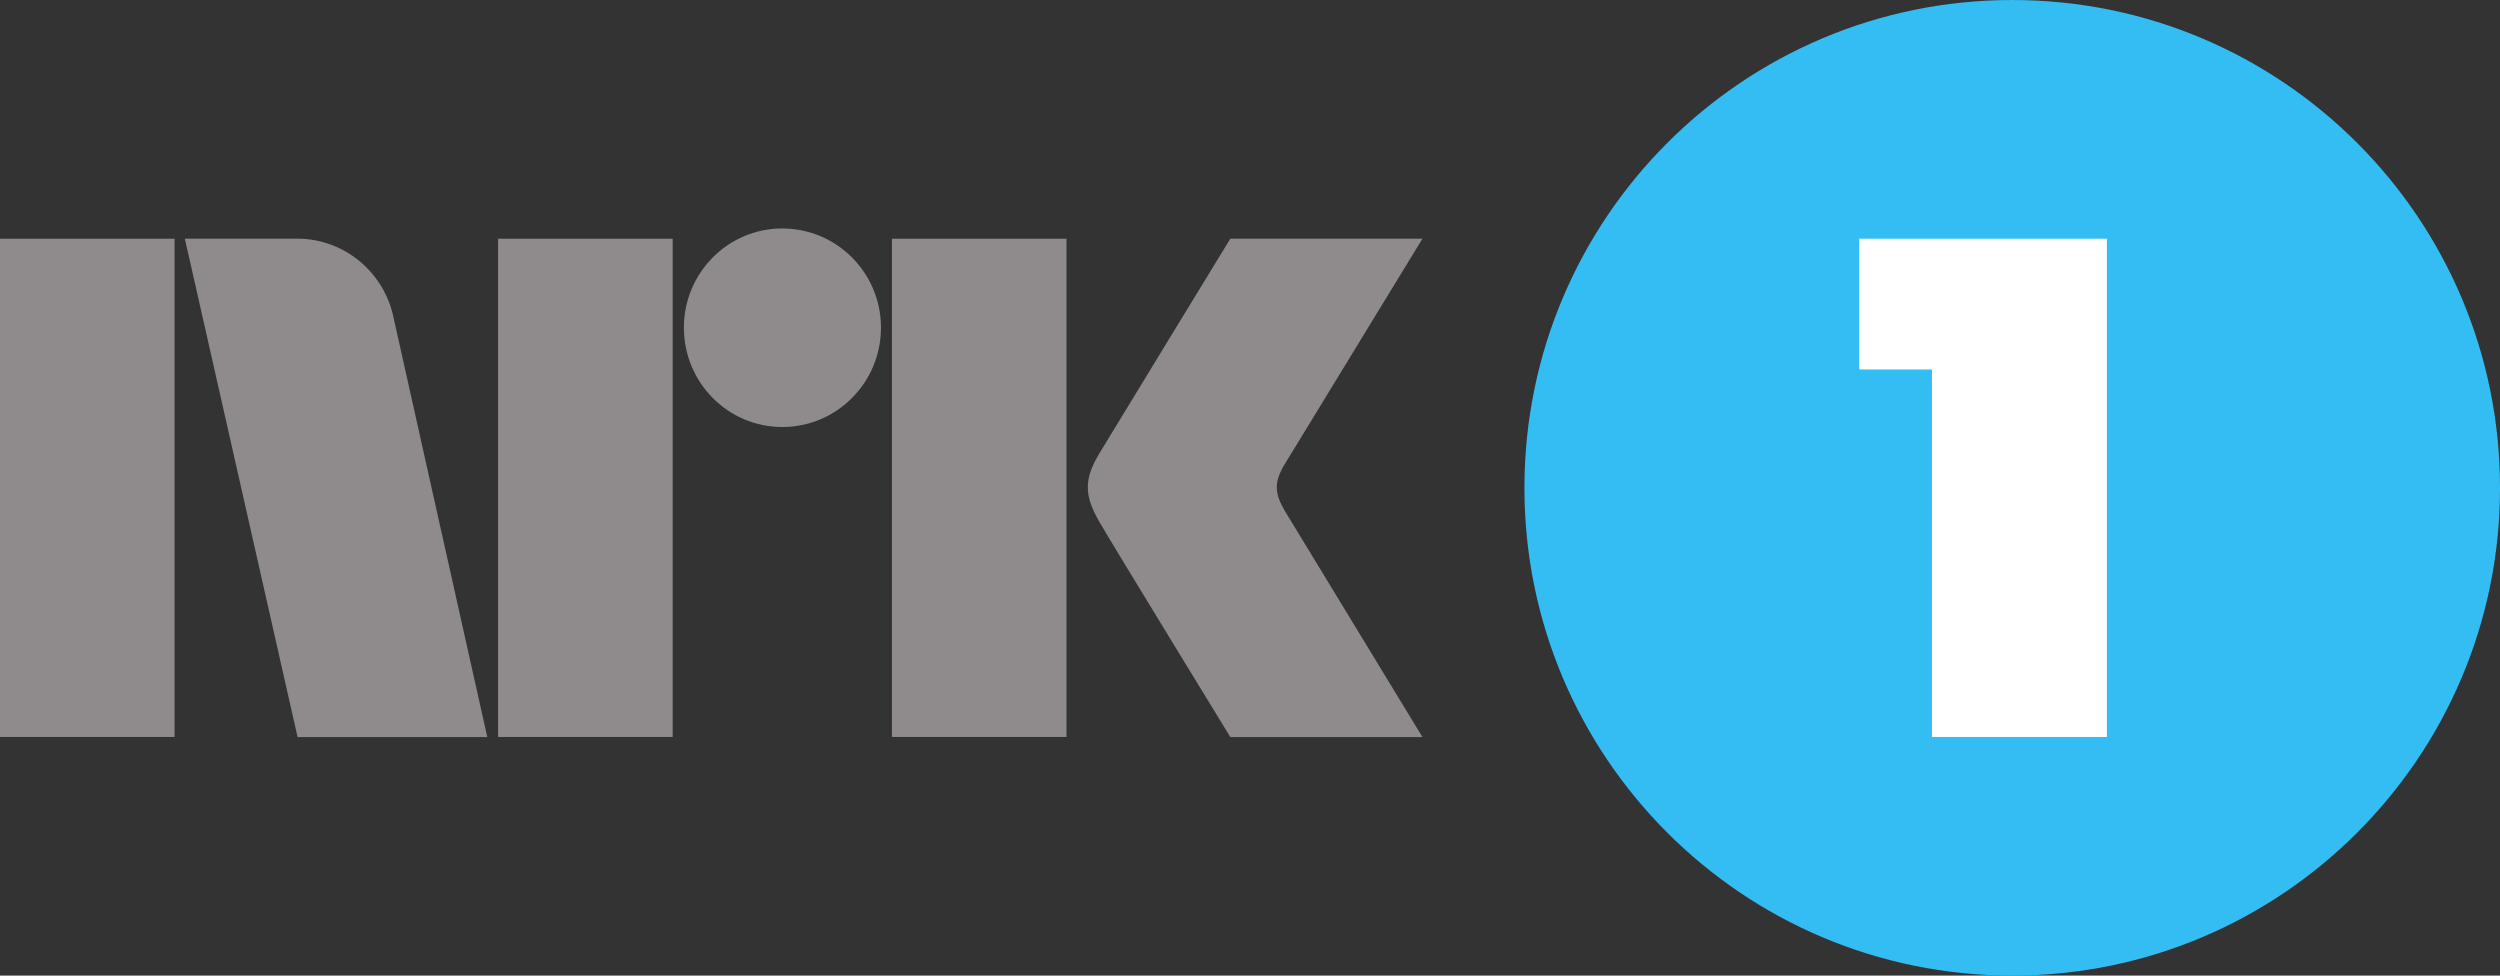 <?xml version="1.0" encoding="UTF-8" standalone="no"?>
<svg xmlns:rdf="http://www.w3.org/1999/02/22-rdf-syntax-ns#" xmlns="http://www.w3.org/2000/svg" height="66.078mm" width="169.33mm" version="1.1" xmlns:cc="http://creativecommons.org/ns#" xmlns:dc="http://purl.org/dc/elements/1.1/" viewBox="0 0 600 234.134">
 <rect x="0" y="0" width="600" height="234.134" fill="#333333" stroke="none"/>
 <g transform="translate(-70.707 -301)">
  <path d="m670.71 418.09c0 64.63-52.42 117.05-117.05 117.05-64.67 0-117.09-52.42-117.09-117.05 0-64.67 52.42-117.09 117.09-117.09 64.63 0 117.05 52.42 117.05 117.09" fill="#33bdf2"/>
  <g fill="#8f8b8d">
   <path d="m70.707 477.87h41.903v-119.58h-41.903v119.58z"/>
   <path d="m190.25 477.87h41.9v-119.58h-41.9v119.58z"/>
   <path d="m284.77 477.87h41.89v-119.58h-41.89v119.58z"/>
   <path d="m258.45 355.83c-13.05 0-23.61 10.67-23.61 23.8 0 13.17 10.56 23.85 23.61 23.85 13.09 0 23.69-10.68 23.69-23.85 0-13.13-10.6-23.8-23.69-23.8"/>
   <path d="m379.09 423.66c-2.5-4.24-2.62-6.86-0.24-10.95l33.25-54.44h-46.11s-27.65 45.27-31.46 51.58c-3.77 6.27-3.61 10.16 0.16 16.63s31.3 51.42 31.3 51.42h46.11l-33.01-54.24"/>
   <path d="m187.64 477.82-22.42-100.31c-2.14-10.99-11.74-19.24-23.21-19.24h-26.94l27.06 119.63h45.55l-0.04-0.08z"/>
  </g>
  <path d="m516.92 358.29v31.38h17.38v0.04h0.08v88.16h41.98v-119.58h-20.99-38.45z" fill="#fff"/>
 </g>
</svg>
